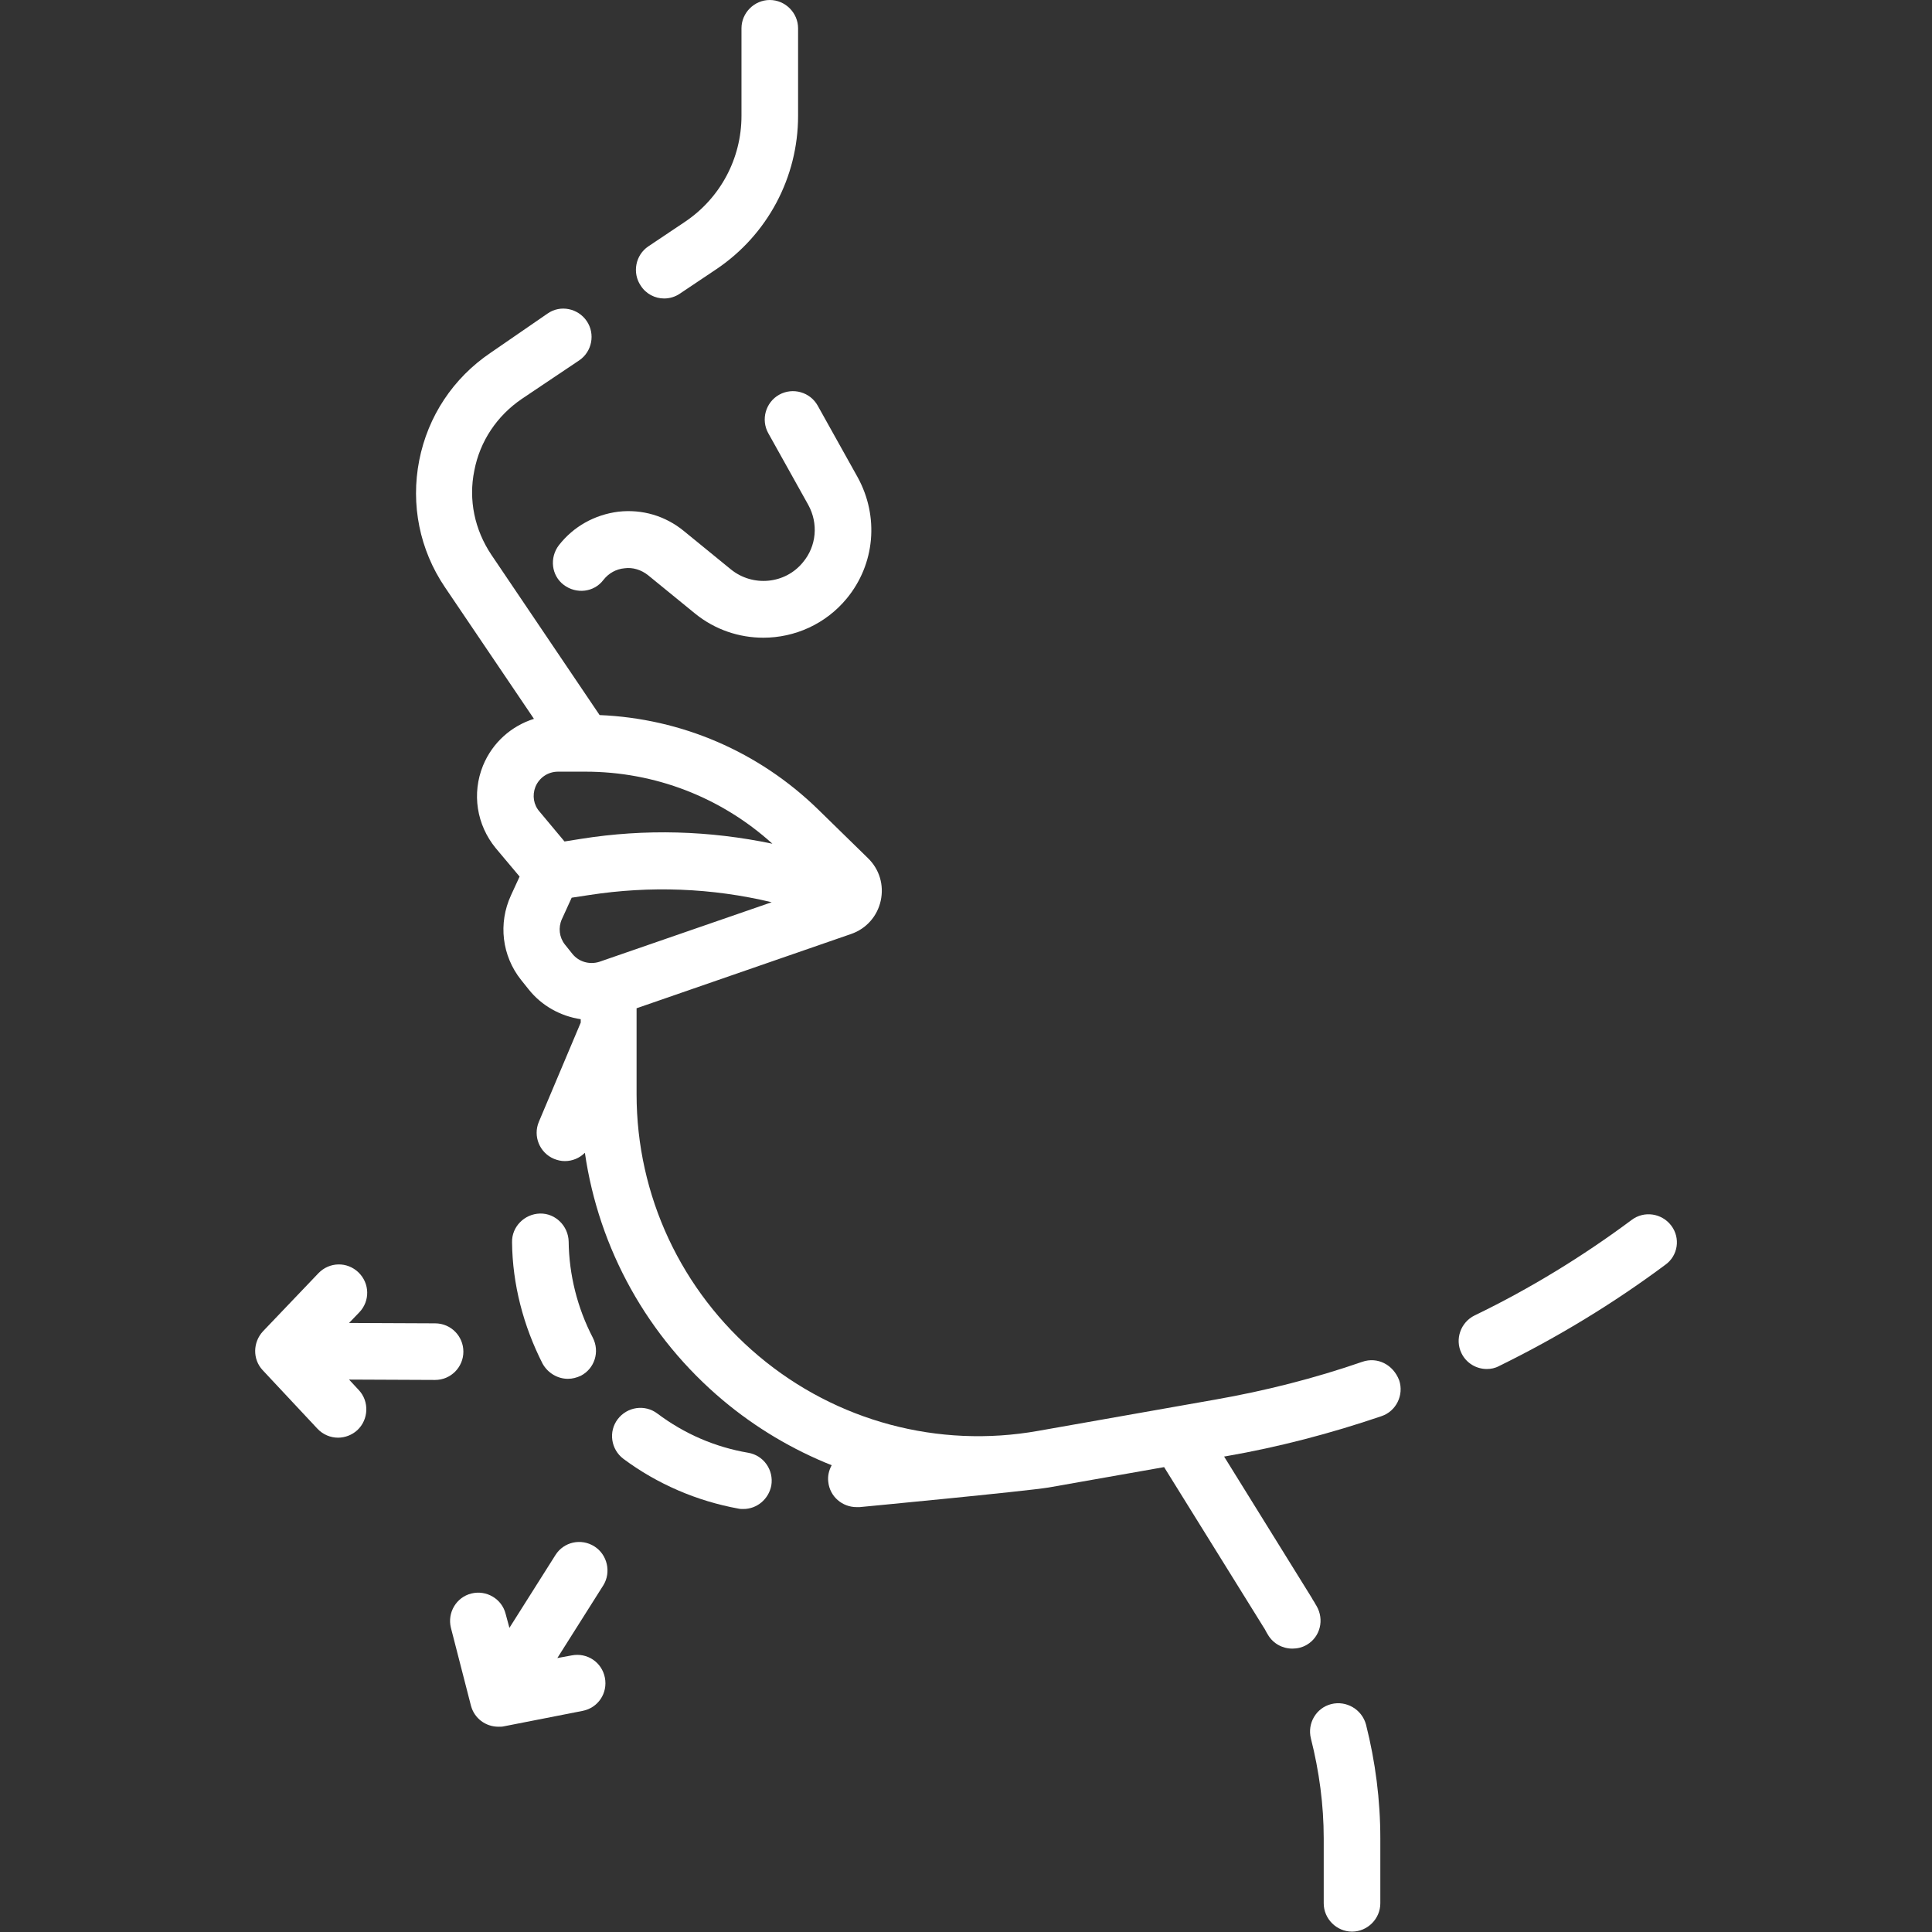 <?xml version="1.0" encoding="utf-8"?>
<!-- Generator: Adobe Illustrator 26.0.3, SVG Export Plug-In . SVG Version: 6.00 Build 0)  -->
<svg version="1.1" id="Capa_1" xmlns="http://www.w3.org/2000/svg" xmlns:xlink="http://www.w3.org/1999/xlink" x="0px" y="0px"
	 viewBox="0 0 512 512" style="enable-background:new 0 0 512 512;" xml:space="preserve">
<rect x="0" y="0" width="512" height="512" fill="#333333" stroke="none"/>
<style type="text/css">
	.st0{fill:#FFFFFF;}
</style>
<g>
	<path class="st0" d="M176,79.1c1.4,0,2.9-0.4,4.2-1.3l9.7-6.5c13.5-9.1,21.6-24.3,21.6-40.6V7.5c0-4.1-3.4-7.5-7.5-7.5
		s-7.5,3.4-7.5,7.5v23.2c0,11.3-5.6,21.8-15,28.1l-9.7,6.5c-3.4,2.3-4.3,7-2,10.4C171.2,77.9,173.6,79.1,176,79.1z"/>
	<path class="st0" d="M148.1,144.5c-2.5,3.3-2,8,1.3,10.5c3.3,2.5,8,2,10.5-1.3c1.4-1.8,3.4-2.9,5.6-3.1c2.2-0.3,4.4,0.4,6.2,1.8
		l12.5,10.2c5.3,4.3,11.7,6.4,18.1,6.4c8.3,0,16.5-3.6,22.1-10.4c7.5-9.1,8.6-21.7,2.9-32.1l-10.6-19c-2-3.6-6.6-4.9-10.2-2.9
		c-3.6,2-4.9,6.6-2.9,10.2l10.6,19c2.7,4.9,2.2,10.9-1.4,15.2c-4.7,5.8-13.3,6.6-19.1,1.9l-12.5-10.2c-4.9-4-11-5.8-17.3-5.1
		C157.6,136.4,152,139.5,148.1,144.5z"/>
	<path class="st0" d="M361,360.9c-12.7,4.4-25.8,7.7-38.9,10l-47,8.3c-26.4,4.7-53.4-2.5-74-19.8c-20.6-17.3-32.4-42.6-32.4-69.4
		v-22.8l56.9-19.7c4-1.4,6.9-4.7,7.8-8.8c0.9-4.1-0.3-8.3-3.4-11.3l-13.2-12.9c-15.7-15.3-36.2-24.1-57.9-25l-28.7-42.5
		c-4.4-6.6-6.1-14.5-4.5-22.3c1.5-7.8,6-14.5,12.6-19l15.2-10.2c3.4-2.3,4.3-7,2-10.4c-2.3-3.4-7-4.4-10.4-2L130,93.5
		c-9.9,6.7-16.6,16.8-18.9,28.5c-2.3,11.7,0.1,23.7,6.8,33.6l23.6,34.9c-6,1.9-11,6.3-13.5,12.4c-3,7.4-1.7,15.7,3.4,21.9l6.3,7.5
		l-2.3,5c-3.4,7.4-2.4,16,2.7,22.4l2,2.5c3.5,4.4,8.5,7.1,13.8,7.9v0.9l-11.1,26.3c-1.6,3.8,0.2,8.2,4,9.8c1,0.4,1.9,0.6,2.9,0.6
		c2,0,3.9-0.8,5.3-2.2c3.7,25.5,16.6,48.8,36.6,65.6c8.7,7.3,18.5,13.1,28.8,17.2c-0.7,1.3-1.1,2.8-0.9,4.4c0.4,3.9,3.7,6.7,7.5,6.7
		c0.3,0,0.5,0,0.8,0c0,0,44.1-4.2,50.1-5.2l30.6-5.4l26.4,42.5c0.3,0.4,0.5,0.9,0.8,1.4l0.3,0.5c1.4,2.4,3.9,3.7,6.5,3.7
		c1.3,0,2.6-0.3,3.8-1c3.6-2.1,4.7-6.7,2.6-10.3l-0.3-0.5c-0.3-0.6-0.7-1.1-1-1.7l-23.2-37.4l0.6-0.1c13.8-2.4,27.6-6,41.1-10.6
		c3.9-1.3,6-5.6,4.7-9.5C369.2,361.6,365,359.5,361,360.9L361,360.9z M141.9,208.5c1-2.4,3.3-4,6-4h7.2c18.5,0,36,6.8,49.6,19.1
		c-16.7-3.5-33.7-4-50.7-1.3l-4.4,0.7l-6.6-7.9C141.4,213.3,141,210.8,141.9,208.5L141.9,208.5z M151.7,252.8l-2-2.5
		c-1.5-1.9-1.8-4.5-0.8-6.7l2.6-5.7l4.6-0.7c16.2-2.5,32.5-1.9,48.4,1.9l-45.7,15.8C156.2,255.7,153.4,254.9,151.7,252.8
		L151.7,252.8z"/>
	<path class="st0" d="M442.9,324.8c-2.5-3.3-7.2-4-10.5-1.5c-12.9,9.6-26.9,18.2-41.6,25.3c-3.7,1.8-5.3,6.3-3.5,10
		c1.3,2.7,4,4.2,6.7,4.2c1.1,0,2.2-0.2,3.3-0.8c15.5-7.6,30.3-16.6,44-26.8C444.7,332.8,445.4,328.1,442.9,324.8L442.9,324.8z"/>
	<path class="st0" d="M352.8,451.6c-4,1-6.4,5.1-5.4,9.1c2.2,8.7,3.4,17.6,3.4,26.5v17.2c0,4.1,3.4,7.5,7.5,7.5s7.5-3.4,7.5-7.5
		v-17.2c0-10.2-1.3-20.3-3.8-30.2C360.9,453,356.8,450.6,352.8,451.6z"/>
	<path class="st0" d="M157.5,409.8c-3.5-2.2-8.1-1.2-10.3,2.3l-12.2,19.3l-1-3.7c-1-4-5.1-6.4-9.1-5.4c-4,1-6.4,5.1-5.4,9.1
		l5.3,20.6c0.9,3.4,3.9,5.6,7.3,5.6c0.5,0,1,0,1.4-0.1l20.9-4.1c4.1-0.8,6.7-4.7,5.9-8.8c-0.8-4.1-4.7-6.7-8.8-5.9l-3.8,0.7
		l12.2-19.3C162,416.7,161,412,157.5,409.8L157.5,409.8z"/>
	<path class="st0" d="M122.8,358.2c0-4.1-3.3-7.5-7.5-7.5l-22.8-0.1l2.7-2.8c2.9-3,2.8-7.7-0.2-10.6c-3-2.9-7.7-2.8-10.6,0.2
		l-14.7,15.4c-2.7,2.9-2.8,7.4-0.1,10.3l14.5,15.5c1.5,1.6,3.5,2.4,5.5,2.4c1.8,0,3.7-0.7,5.1-2c3-2.8,3.2-7.6,0.4-10.6l-2.6-2.8
		l22.8,0.1h0C119.5,365.7,122.8,362.3,122.8,358.2L122.8,358.2z"/>
	<path class="st0" d="M198.3,385c-8.8-1.5-16.9-5-24.1-10.4c-3.3-2.5-8-1.8-10.5,1.5c-2.5,3.3-1.8,8,1.5,10.5
		c9,6.7,19.5,11.2,30.5,13.2c0.4,0.1,0.9,0.1,1.3,0.1c3.6,0,6.7-2.6,7.4-6.2C205.1,389.6,202.4,385.7,198.3,385L198.3,385z"/>
	<path class="st0" d="M150.5,365.4c1.2,0,2.3-0.3,3.4-0.8c3.7-1.9,5.1-6.4,3.2-10.1c-4.1-7.9-6.3-16.7-6.4-25.5
		c-0.1-4.1-3.5-7.5-7.6-7.4c-4.1,0.1-7.5,3.5-7.4,7.6c0.1,11.1,3,22.2,8.1,32.2C145.2,363.9,147.8,365.4,150.5,365.4L150.5,365.4z"
		/>
</g>
</svg>
